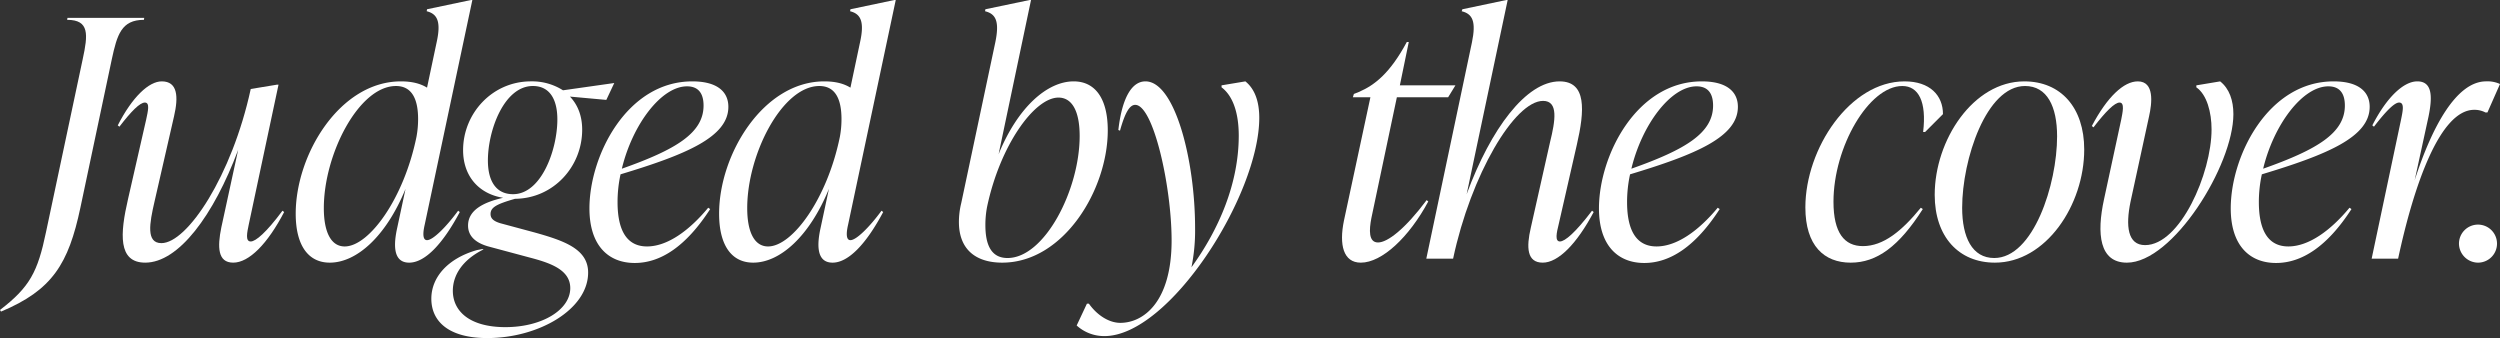 <svg xmlns="http://www.w3.org/2000/svg" xmlns:xlink="http://www.w3.org/1999/xlink" id="Group_12" data-name="Group 12" width="999.937" height="135.219" viewBox="0 0 999.937 135.219"><rect x="0" y="0" width="999.937" height="135.219" fill="#333333" stroke="none"/><defs><clipPath id="clip-path"><rect id="Rectangle_2" data-name="Rectangle 2" width="999.937" height="135.219" fill="none"></rect></clipPath></defs><g id="Group_11" data-name="Group 11" clip-path="url(#clip-path)"><path id="Path_7" data-name="Path 7" d="M0,127.138c11.908-9.13,15.083-15.215,18.391-31.093l14.686-69.2C35.194,17.058,35.856,11.1,26.858,11.1l.132-.793h30.7l-.132.793c-9,0-10.718,5.955-12.834,15.745L32.151,86.254C27.388,108.747,20.905,119.2.4,127.8Z" transform="translate(0 -3.165)" fill="#fff"></path><path id="Path_8" data-name="Path 8" d="M134.511,99.225c-6.615,12.7-14.025,20.243-20.376,20.243-6.218,0-6.35-6.218-4.763-14.025l6.748-31.092c-9.791,26.2-23.815,45.117-37.179,45.117-10.982,0-10.055-11.643-6.88-25.4l7.276-31.886C80,59,80.926,55.432,78.81,55.432c-1.985,0-5.424,3.44-10.188,9.658l-.662-.53c5.822-11.378,12.437-17.6,17.6-17.6,6.35,0,6.748,6.086,4.9,14.025L82.646,95.123c-1.984,8.6-3.44,16.54,2.78,16.54,10.32,0,28.181-26.858,35.723-61.656L131.6,48.287h.66l-11.908,55.966c-.66,3.176-1.455,6.748.795,6.748,1.985,0,6.218-3.573,12.7-12.305Z" transform="translate(-20.86 -14.416)" fill="#fff"></path><path id="Path_9" data-name="Path 9" d="M235.627,84.28l.662.529c-6.748,12.7-13.892,20.243-20.244,20.243-6.879,0-6.086-8.071-4.763-14.025l3.308-15.48c-7.806,19.053-19.581,29.505-30.3,29.505-8.6,0-13.627-6.88-13.627-19.581,0-23.816,17.73-52.924,42.074-52.924,4.235,0,7.675.794,10.453,2.514l3.837-18.126c1.853-8.335.265-11.378-3.97-12.437l.132-.793L240.786,0h.53L222.264,89.837c-.4,1.72-1.323,6.218.925,6.218,2.382,0,7.675-5.291,12.437-11.776m-16.671-29.5a38.631,38.631,0,0,0,.66-7.145c0-7.41-2.116-13.231-8.863-13.231-14.819,0-28.843,27.256-28.843,48.822,0,9.922,3.043,15.348,8.335,15.348,9.791,0,23.684-19.185,28.711-43.794" transform="translate(-52.385)" fill="#fff"></path><path id="Path_10" data-name="Path 10" d="M322.1,47.624l-3.176,6.749L304.367,53.05c3.176,3.307,4.9,7.807,4.9,13.23,0,14.819-11.511,27.52-26.858,27.653-7.409,2.117-9.791,3.44-9.791,6.087,0,1.851,1.323,2.911,3.97,3.7l13.76,3.705c11.775,3.307,21.3,6.615,21.3,16.009,0,14.686-19.714,26.2-40.353,26.2-15.348,0-22.361-6.615-22.361-15.744,0-8.6,6.615-16.142,18.258-19.45l2.117-.4.529.132c-8.6,4.235-12.305,10.453-12.305,16.538,0,8.2,6.748,14.555,21.038,14.555,14.553,0,25.931-6.881,25.931-15.613,0-7.54-8.468-10.188-16.538-12.305l-16.273-4.366c-4.632-1.322-8.072-3.837-8.072-8.335,0-6.35,6.484-9.394,14.025-11.114-9.791-1.588-16.009-8.731-16.009-19.051,0-14.687,11.643-27.52,27.123-27.52a22.92,22.92,0,0,1,12.833,3.572ZM299.34,62.179c0-8.2-3.176-13.363-9.791-13.363-11.51,0-17.993,17.728-17.993,29.769,0,8.335,3.307,13.5,10.055,13.5,11.378,0,17.728-17.861,17.728-29.9" transform="translate(-76.41 -14.416)" fill="#fff"></path><path id="Path_11" data-name="Path 11" d="M352.618,84.143a51.923,51.923,0,0,0-1.192,11.113c0,12.305,4.367,17.73,11.776,17.73,8.072,0,16.8-6.218,24.478-15.481l.794.53c-9.66,14.95-19.848,21.566-30.168,21.566-10.584,0-18.125-7.012-18.125-21.83,0-21.038,14.95-50.807,41.148-50.807,9.922,0,14.42,4.1,14.42,10.188,0,12.04-16.8,19.053-43.131,26.991m.528-2.25c21.7-7.673,32.681-14.289,32.681-25.271,0-4.233-1.588-7.673-6.616-7.673-10.319,0-21.83,15.348-26.065,32.944" transform="translate(-104.419 -14.416)" fill="#fff"></path><path id="Path_12" data-name="Path 12" d="M479.976,84.28l.662.529c-6.748,12.7-13.892,20.243-20.244,20.243-6.879,0-6.086-8.071-4.763-14.025l3.308-15.48c-7.806,19.053-19.581,29.505-30.3,29.505-8.6,0-13.627-6.88-13.627-19.581,0-23.816,17.73-52.924,42.074-52.924,4.235,0,7.675.794,10.453,2.514l3.837-18.126c1.853-8.335.265-11.378-3.97-12.437l.132-.793L485.135,0h.53L466.613,89.837c-.4,1.72-1.323,6.218.925,6.218,2.382,0,7.675-5.291,12.437-11.776m-16.671-29.5a38.628,38.628,0,0,0,.66-7.145c0-7.41-2.116-13.231-8.863-13.231-14.819,0-28.843,27.256-28.843,48.822,0,9.922,3.043,15.348,8.335,15.348,9.791,0,23.684-19.185,28.711-43.794" transform="translate(-127.388)" fill="#fff"></path><path id="Path_13" data-name="Path 13" d="M612.951,52.129c0,23.815-17.728,52.923-42.206,52.923-10.453,0-17.332-5.16-17.332-16.273a31.665,31.665,0,0,1,.927-7.542l13.628-64.3c1.72-8.335.263-11.378-4.1-12.437L564,3.705,581.726,0h.53L569.29,61.656c7.673-18.788,19.449-29.107,30.034-29.107,8.6,0,13.627,6.88,13.627,19.581m-11.245,2.25c0-9.923-3.044-15.348-8.468-15.348-9.66,0-23.418,19.185-28.579,43.794A38.624,38.624,0,0,0,564,89.97c0,7.41,1.985,13.23,8.865,13.23,14.818,0,28.843-27.256,28.843-48.821" transform="translate(-169.871)" fill="#fff"></path><path id="Path_14" data-name="Path 14" d="M688.848,46.964c3.97,3.176,5.558,8.468,5.558,14.553,0,30.961-35.989,87.324-61.92,87.324a16.328,16.328,0,0,1-11.114-4.235l4.1-8.732h.793c3.176,4.5,7.94,7.674,12.57,7.674,9.128,0,20.508-8.2,20.508-32.945,0-21.566-7.278-54.246-14.555-54.246-2.248,0-4.1,3.176-6.086,10.32l-.662-.265c1.455-12.7,5.292-19.448,10.85-19.448,11.776,0,19.845,31.489,19.845,58.612a73.327,73.327,0,0,1-1.455,15.745c11.245-15.481,18.92-33.871,18.92-52.659,0-8.6-2.117-15.745-6.881-19.317v-.793Z" transform="translate(-190.73 -14.416)" fill="#fff"></path><path id="Path_15" data-name="Path 15" d="M796.447,46.341,786.259,94.634c-.927,4.763-1.191,9.791,2.645,9.791s10.85-5.425,19.45-16.935l.661.529c-7.673,14.289-18.523,24.476-26.991,24.476-7.012,0-8.732-7.145-6.747-16.8l10.585-49.351H778.85l.4-1.323,1.985-.794c6.483-2.778,12.568-7.673,19.184-19.979h.794l-3.572,17.333h22.227l-2.91,4.763Z" transform="translate(-237.736 -7.442)" fill="#fff"></path><path id="Path_16" data-name="Path 16" d="M890.1,84.81c-6.748,12.7-14.156,20.243-20.374,20.243-6.352,0-6.617-6.086-4.764-14.025l7.675-34.134c2.117-8.6,3.439-16.54-2.78-16.54-11.378,0-28.843,29.505-35.987,63.111H823.151l18.258-86.529c1.72-8.335.265-11.378-4.1-12.437l.263-.794L855.169,0h.53L839.292,77.665c9.659-26.2,23.815-45.117,37.179-45.117,10.849,0,10.055,11.643,6.879,25.4l-7.276,31.886c-.794,3.176-1.588,6.748.529,6.748,1.984,0,6.219-3.573,12.835-12.305Z" transform="translate(-252.667)" fill="#fff"></path><path id="Path_17" data-name="Path 17" d="M935.237,84.143a51.923,51.923,0,0,0-1.192,11.113c0,12.305,4.367,17.73,11.776,17.73,8.072,0,16.8-6.218,24.478-15.481l.794.53c-9.66,14.95-19.848,21.566-30.168,21.566-10.583,0-18.125-7.012-18.125-21.83,0-21.038,14.951-50.807,41.148-50.807,9.923,0,14.421,4.1,14.421,10.188,0,12.04-16.8,19.053-43.131,26.991m.528-2.25c21.7-7.673,32.681-14.289,32.681-25.271,0-4.233-1.588-7.673-6.616-7.673-10.32,0-21.83,15.348-26.065,32.944" transform="translate(-283.254 -14.416)" fill="#fff"></path><path id="Path_18" data-name="Path 18" d="M1041.919,97.373c0-23.55,17.861-50.409,39.693-50.409,10.056,0,15.346,5.558,15.346,13.1l-7.143,7.145h-.794c1.455-12.173-1.853-18.391-8.335-18.391-13.363,0-27.521,24.343-27.521,46.307,0,12.437,4.367,17.73,11.776,17.73,8.2,0,15.613-6.085,23.155-15.348l.793.529c-9.525,14.95-18.39,21.434-28.843,21.434-10.583,0-18.126-6.748-18.126-22.1" transform="translate(-319.818 -14.416)" fill="#fff"></path><path id="Path_19" data-name="Path 19" d="M1116.562,92.345c0-21.83,15.346-45.382,35.854-45.382,14.555,0,23.948,10.453,23.948,27.256,0,22.227-15.348,45.248-35.723,45.248-14.421,0-24.079-10.32-24.079-27.123m48.953-23.418c0-11.908-3.97-20.111-12.835-20.111-15.481,0-25.138,29.371-25.138,48.689,0,11.775,3.97,20.11,12.833,20.11,15.612,0,25.14-29.371,25.14-48.689" transform="translate(-342.73 -14.415)" fill="#fff"></path><path id="Path_20" data-name="Path 20" d="M1212.132,94.065l6.88-31.886c.53-2.778,1.455-6.748-.661-6.748-1.985,0-5.558,3.572-10.453,9.922l-.662-.529c6.219-11.776,12.834-17.861,18.39-17.861,6.748,0,5.69,8.733,4.5,14.025l-7.41,34.135c-1.985,9.659-1.19,17.332,5.822,17.332,14.024,0,26.594-28.711,26.594-46.307,0-6.748-1.853-13.893-6.086-16.8v-.794l9.525-1.588c3.705,2.911,5.293,7.673,5.293,13.1,0,20.508-24.213,59.406-42.6,59.406-10.982,0-12.173-11.51-9.13-25.4" transform="translate(-370.562 -14.415)" fill="#fff"></path><path id="Path_21" data-name="Path 21" d="M1299.852,84.143a51.923,51.923,0,0,0-1.192,11.113c0,12.305,4.367,17.73,11.776,17.73,8.072,0,16.8-6.218,24.478-15.481l.794.53c-9.66,14.95-19.848,21.566-30.168,21.566-10.583,0-18.125-7.012-18.125-21.83,0-21.038,14.95-50.807,41.148-50.807,9.923,0,14.421,4.1,14.421,10.188,0,12.04-16.8,19.053-43.131,26.991m.528-2.25c21.7-7.673,32.681-14.289,32.681-25.271,0-4.233-1.588-7.673-6.616-7.673-10.319,0-21.83,15.348-26.065,32.944" transform="translate(-395.173 -14.416)" fill="#fff"></path><path id="Path_22" data-name="Path 22" d="M1420.071,48.021,1415.044,59.4h-.795a9.343,9.343,0,0,0-4.5-1.059c-13.627,0-24.08,29.9-30.431,59.538h-10.585l11.776-55.7c.662-3.308,1.456-6.748-.793-6.748-1.853,0-5.293,3.44-10.055,9.658L1369,64.56c5.822-11.378,12.57-17.6,17.993-17.6,6.087,0,6.087,6.218,4.5,14.025l-5.557,25.535c7.012-21.7,16.8-39.561,28.578-39.561a11.9,11.9,0,0,1,5.557,1.058" transform="translate(-420.134 -14.415)" fill="#fff"></path><path id="Path_23" data-name="Path 23" d="M1419.132,137.3a7.608,7.608,0,1,1,7.673,7.541,7.68,7.68,0,0,1-7.673-7.541" transform="translate(-435.604 -39.789)" fill="#fff"></path></g></svg>